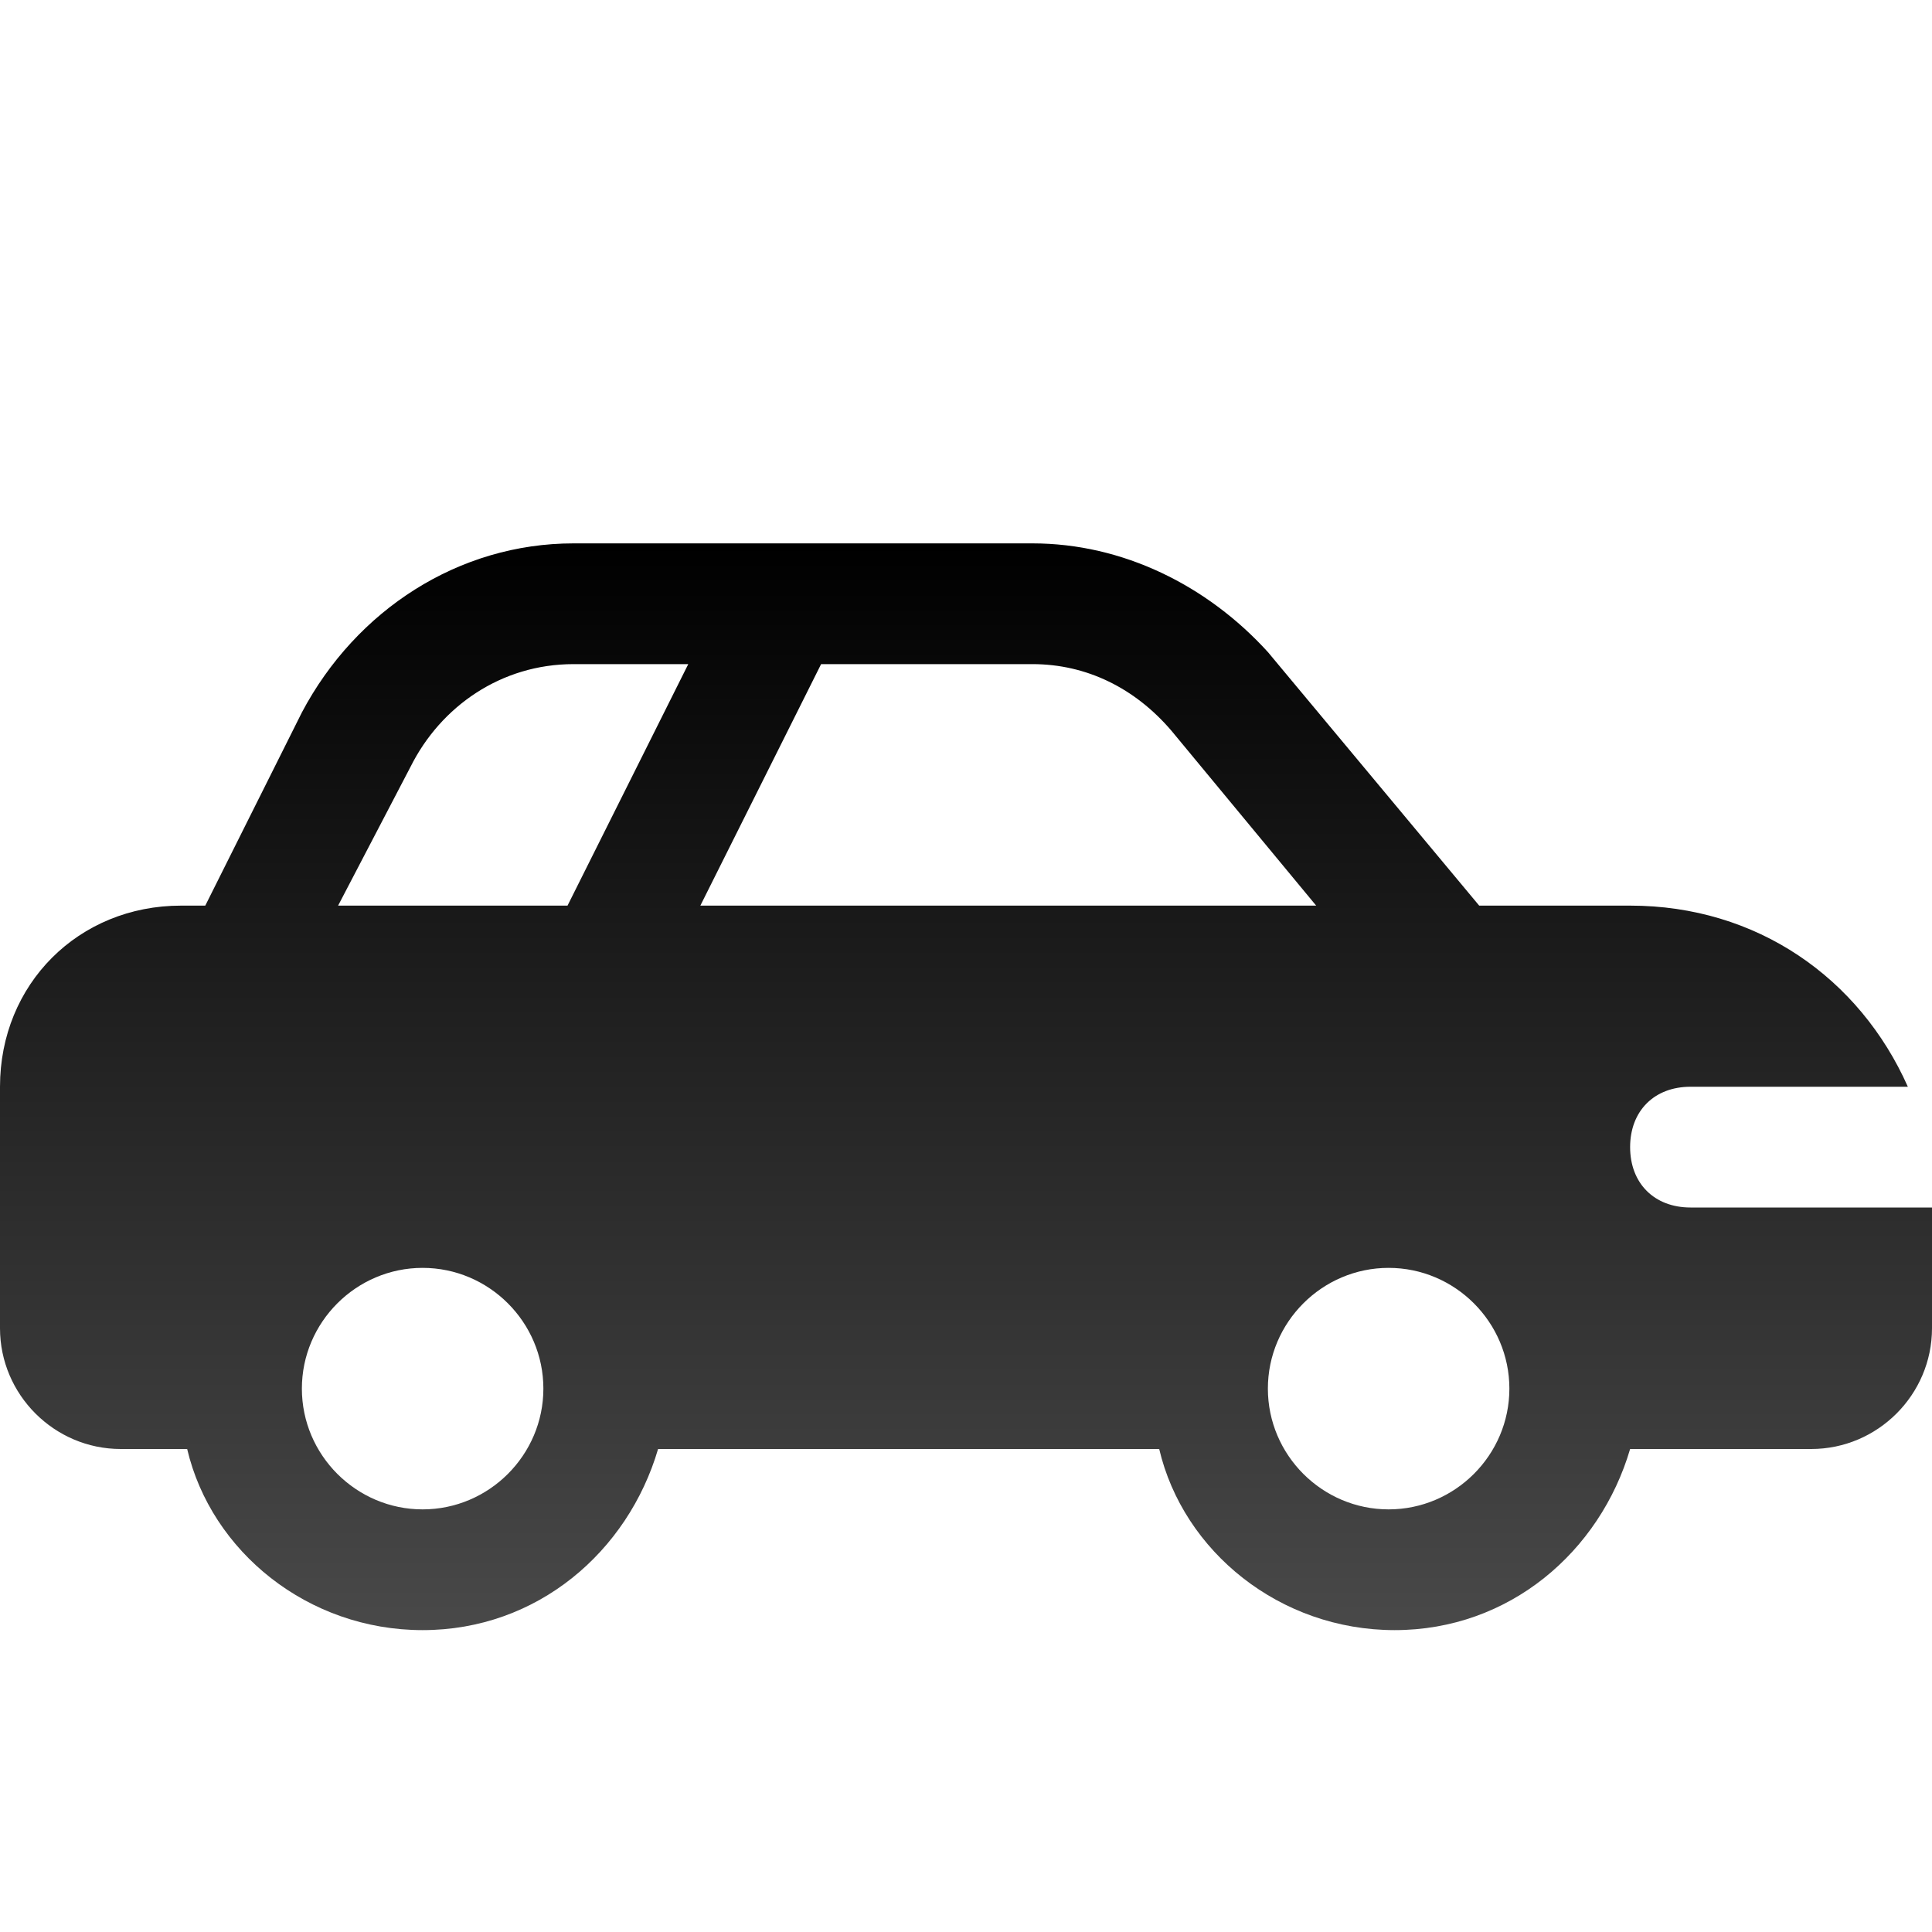 <svg xmlns="http://www.w3.org/2000/svg" width="606" height="606" viewBox="0 0 606 606" fill="none"><path d="M511.312 359.812C511.312 348.45 518.887 340.875 530.25 340.875H598.425C583.275 306.788 551.081 284.062 511.312 284.062H463.969L397.688 204.525C378.75 183.694 352.238 170.438 323.831 170.438H179.906C143.925 170.438 111.731 191.269 94.688 223.463L64.388 284.062H56.812C24.619 284.062 0 308.681 0 340.875V416.625C0 437.456 17.044 454.5 37.875 454.5H58.706C66.281 486.694 96.581 511.312 132.562 511.312C168.544 511.312 196.95 486.694 206.419 454.5H363.6C371.175 486.694 401.475 511.312 437.456 511.312C473.438 511.312 501.844 486.694 511.312 454.5H568.125C588.956 454.5 606 437.456 606 416.625V378.75H530.25C518.887 378.75 511.312 371.175 511.312 359.812ZM132.562 473.438C111.731 473.438 94.688 456.394 94.688 435.562C94.688 414.731 111.731 397.688 132.562 397.688C153.394 397.688 170.438 414.731 170.438 435.562C170.438 456.394 153.394 473.438 132.562 473.438ZM178.012 284.062H106.05L128.775 240.506C138.244 221.569 157.181 208.312 179.906 208.312H215.887L178.012 284.062ZM219.675 284.062L257.55 208.312H323.831C340.875 208.312 356.025 215.888 367.387 229.144L412.837 284.062H219.675ZM435.562 473.438C414.731 473.438 397.688 456.394 397.688 435.562C397.688 414.731 414.731 397.688 435.562 397.688C456.394 397.688 473.438 414.731 473.438 435.562C473.438 456.394 456.394 473.438 435.562 473.438Z" fill="url(#paint0_linear_211_2)"></path><defs><linearGradient id="paint0_linear_211_2" x1="303" y1="170.437" x2="303" y2="511.312" gradientUnits="userSpaceOnUse"><stop></stop><stop offset="1" stop-color="#494949"></stop></linearGradient></defs></svg>